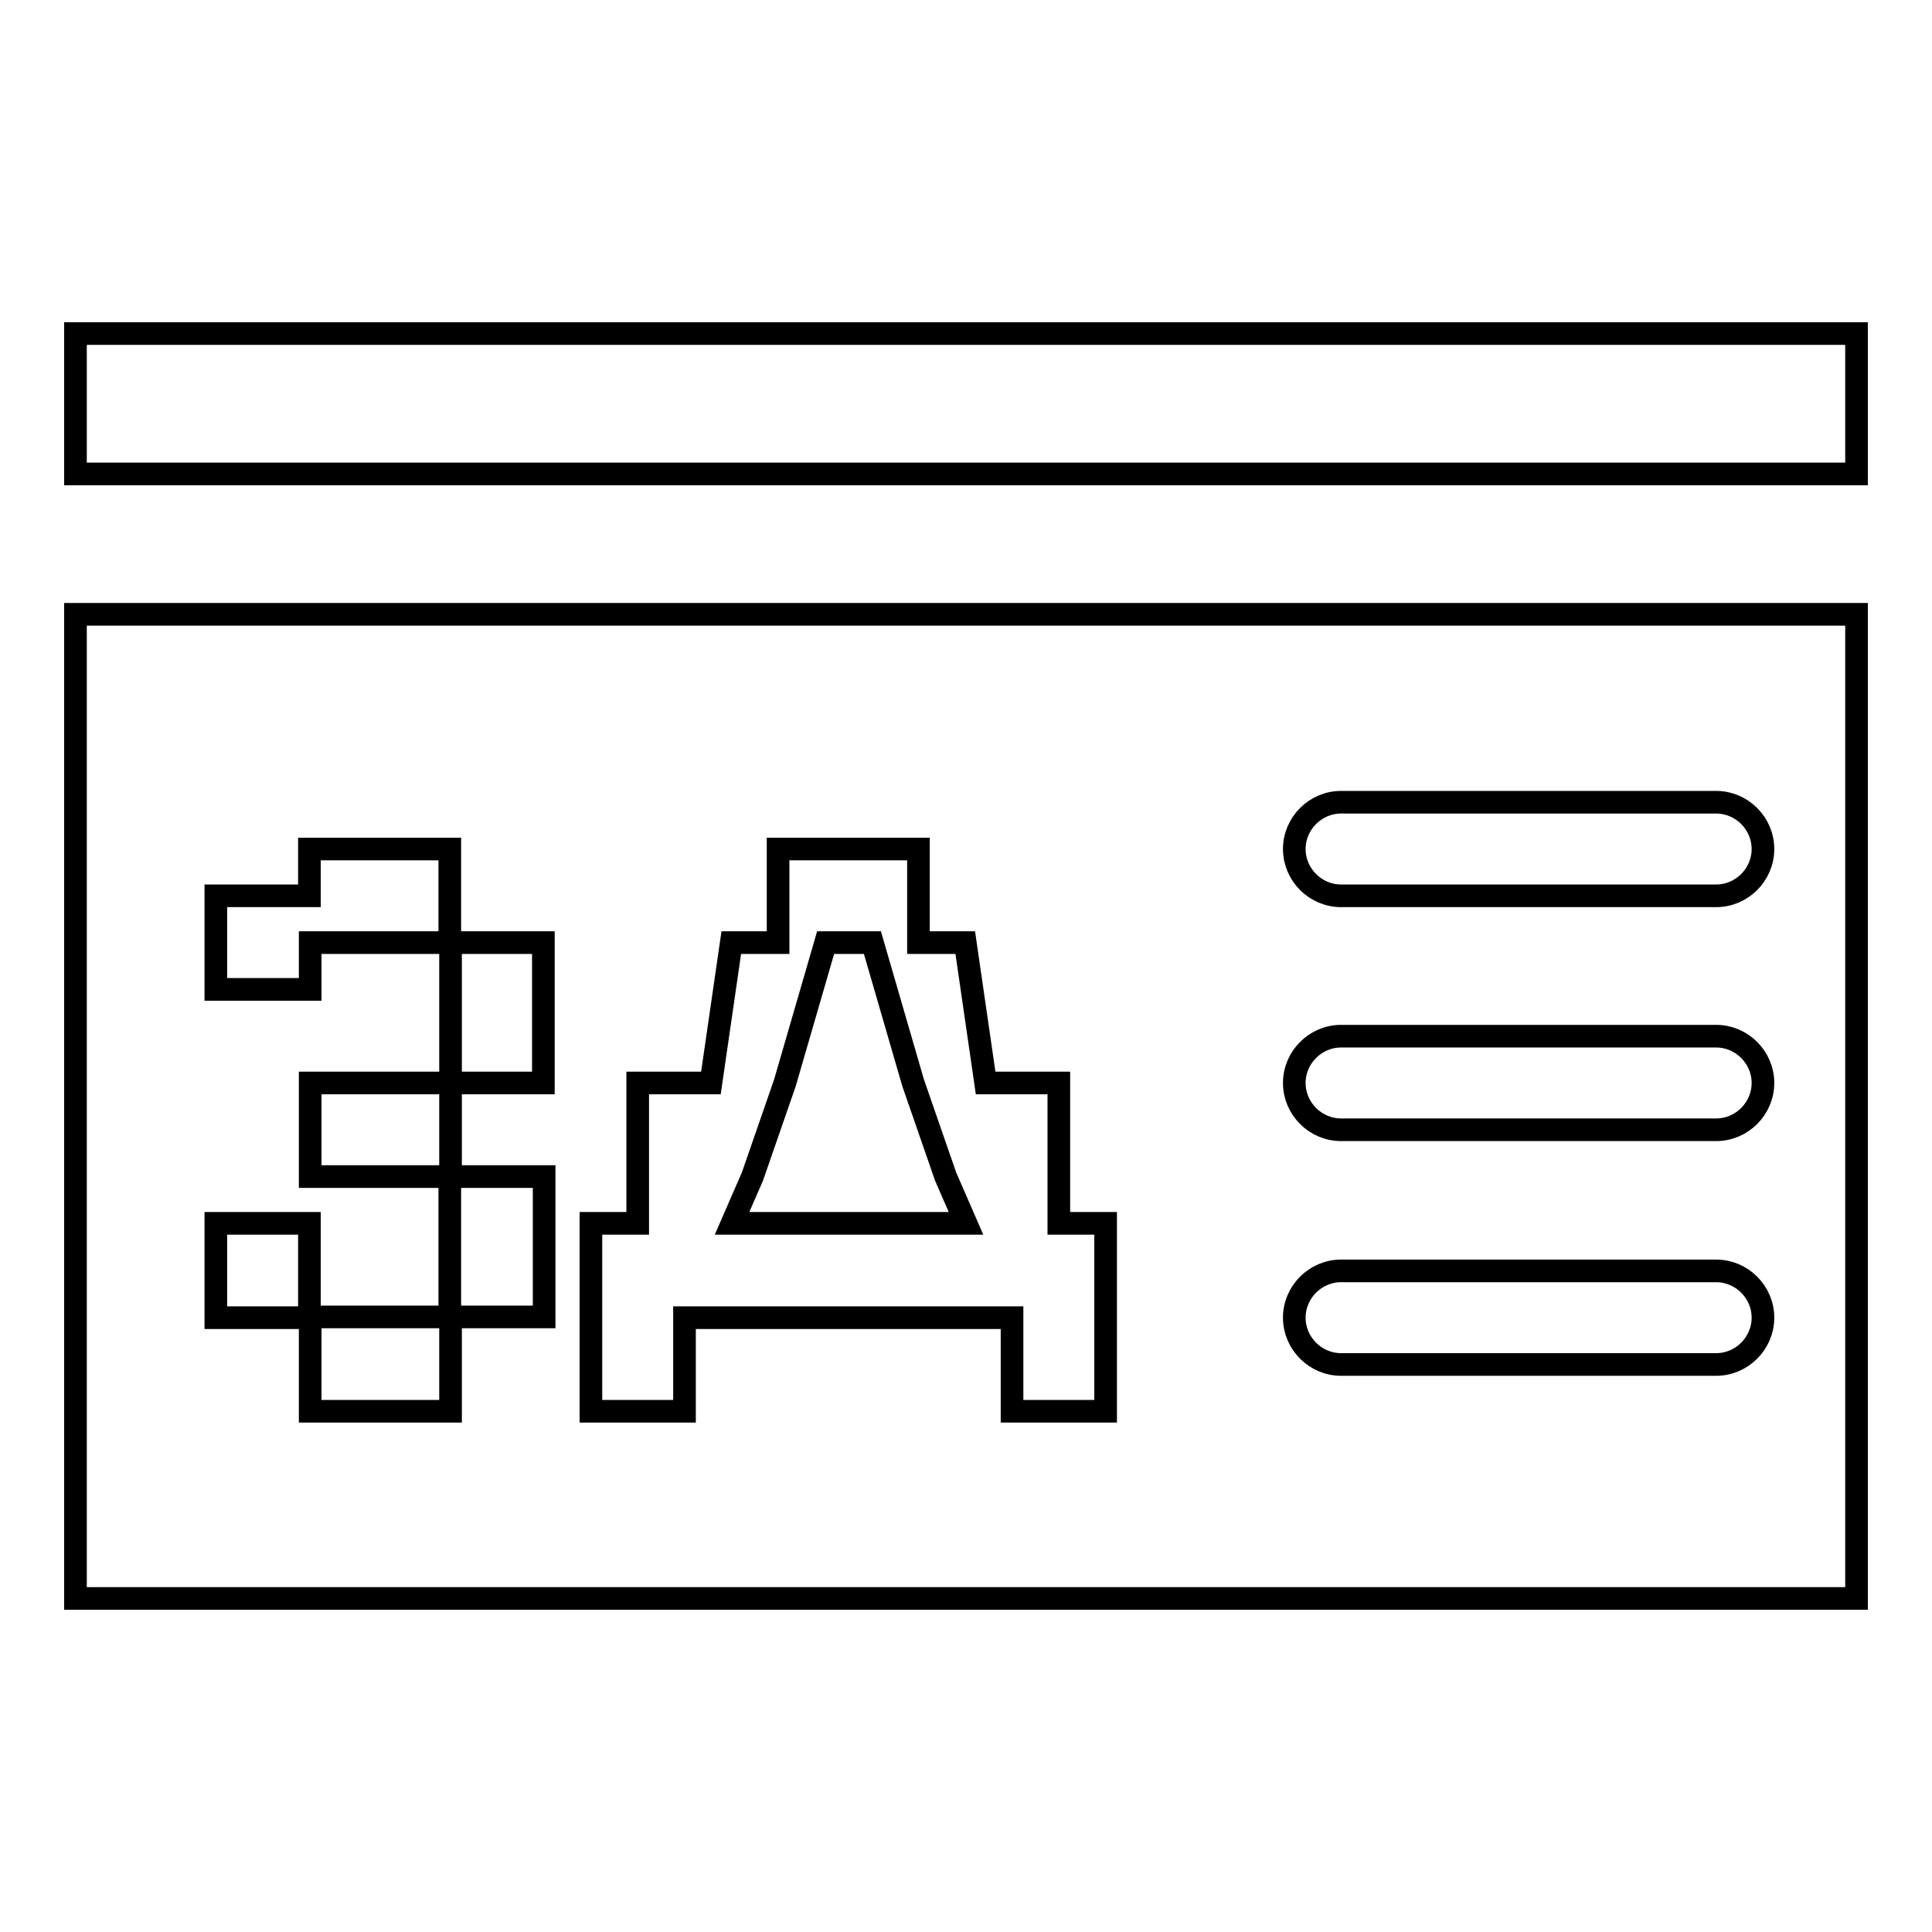 <?xml version="1.0" encoding="utf-8"?>
<!-- Svg Vector Icons : http://www.onlinewebfonts.com/icon -->
<!DOCTYPE svg PUBLIC "-//W3C//DTD SVG 1.1//EN" "http://www.w3.org/Graphics/SVG/1.1/DTD/svg11.dtd">
<svg version="1.1" xmlns="http://www.w3.org/2000/svg" xmlns:xlink="http://www.w3.org/1999/xlink" x="0px" y="0px" viewBox="0 0 256 256" enable-background="new 0 0 256 256" xml:space="preserve">
<g><g><path stroke-width="3" fill-opacity="0" stroke="#000000"  d="M10,44.2v18.6h236V44.2H10z M125.3,155.9l-4.3-12.4l-5.4-18.6h-6.2l-5.4,18.6l-4.3,12.4l-2.7,6.2H128L125.3,155.9z M10,211.8h236V81.4H10V211.8z M177.7,106.3h49.7c3.4,0,6.2,2.8,6.2,6.2c0,3.4-2.8,6.2-6.2,6.2h-49.7c-3.4,0-6.2-2.8-6.2-6.2S174.3,106.3,177.7,106.3z M177.7,137.3h49.7c3.4,0,6.2,2.8,6.2,6.2c0,3.4-2.8,6.2-6.2,6.2h-49.7c-3.4,0-6.2-2.8-6.2-6.2C171.5,140.1,174.3,137.3,177.7,137.3z M177.7,168.4h49.7c3.4,0,6.2,2.8,6.2,6.2c0,3.4-2.8,6.2-6.2,6.2h-49.7c-3.4,0-6.2-2.8-6.2-6.2S174.3,168.4,177.7,168.4z M78.3,162.1h6.2v-18.6h9.7l2.7-18.6h6.2v-12.4h18.6v12.4h6.2l2.7,18.6h9.7v18.6h6.2V187h-12.4v-12.4H90.7V187H78.3V162.1L78.3,162.1z M28.6,162.1h12.4v12.4h18.6v-18.6H41.1v-12.4h18.6v-18.6H41.1v6.2H28.6v-12.4h12.4v-6.2h18.6v12.4h12.4v18.6H59.7v12.4h12.4v18.6H59.7V187H41.1v-12.4H28.6V162.1L28.6,162.1z"/></g></g>
</svg>